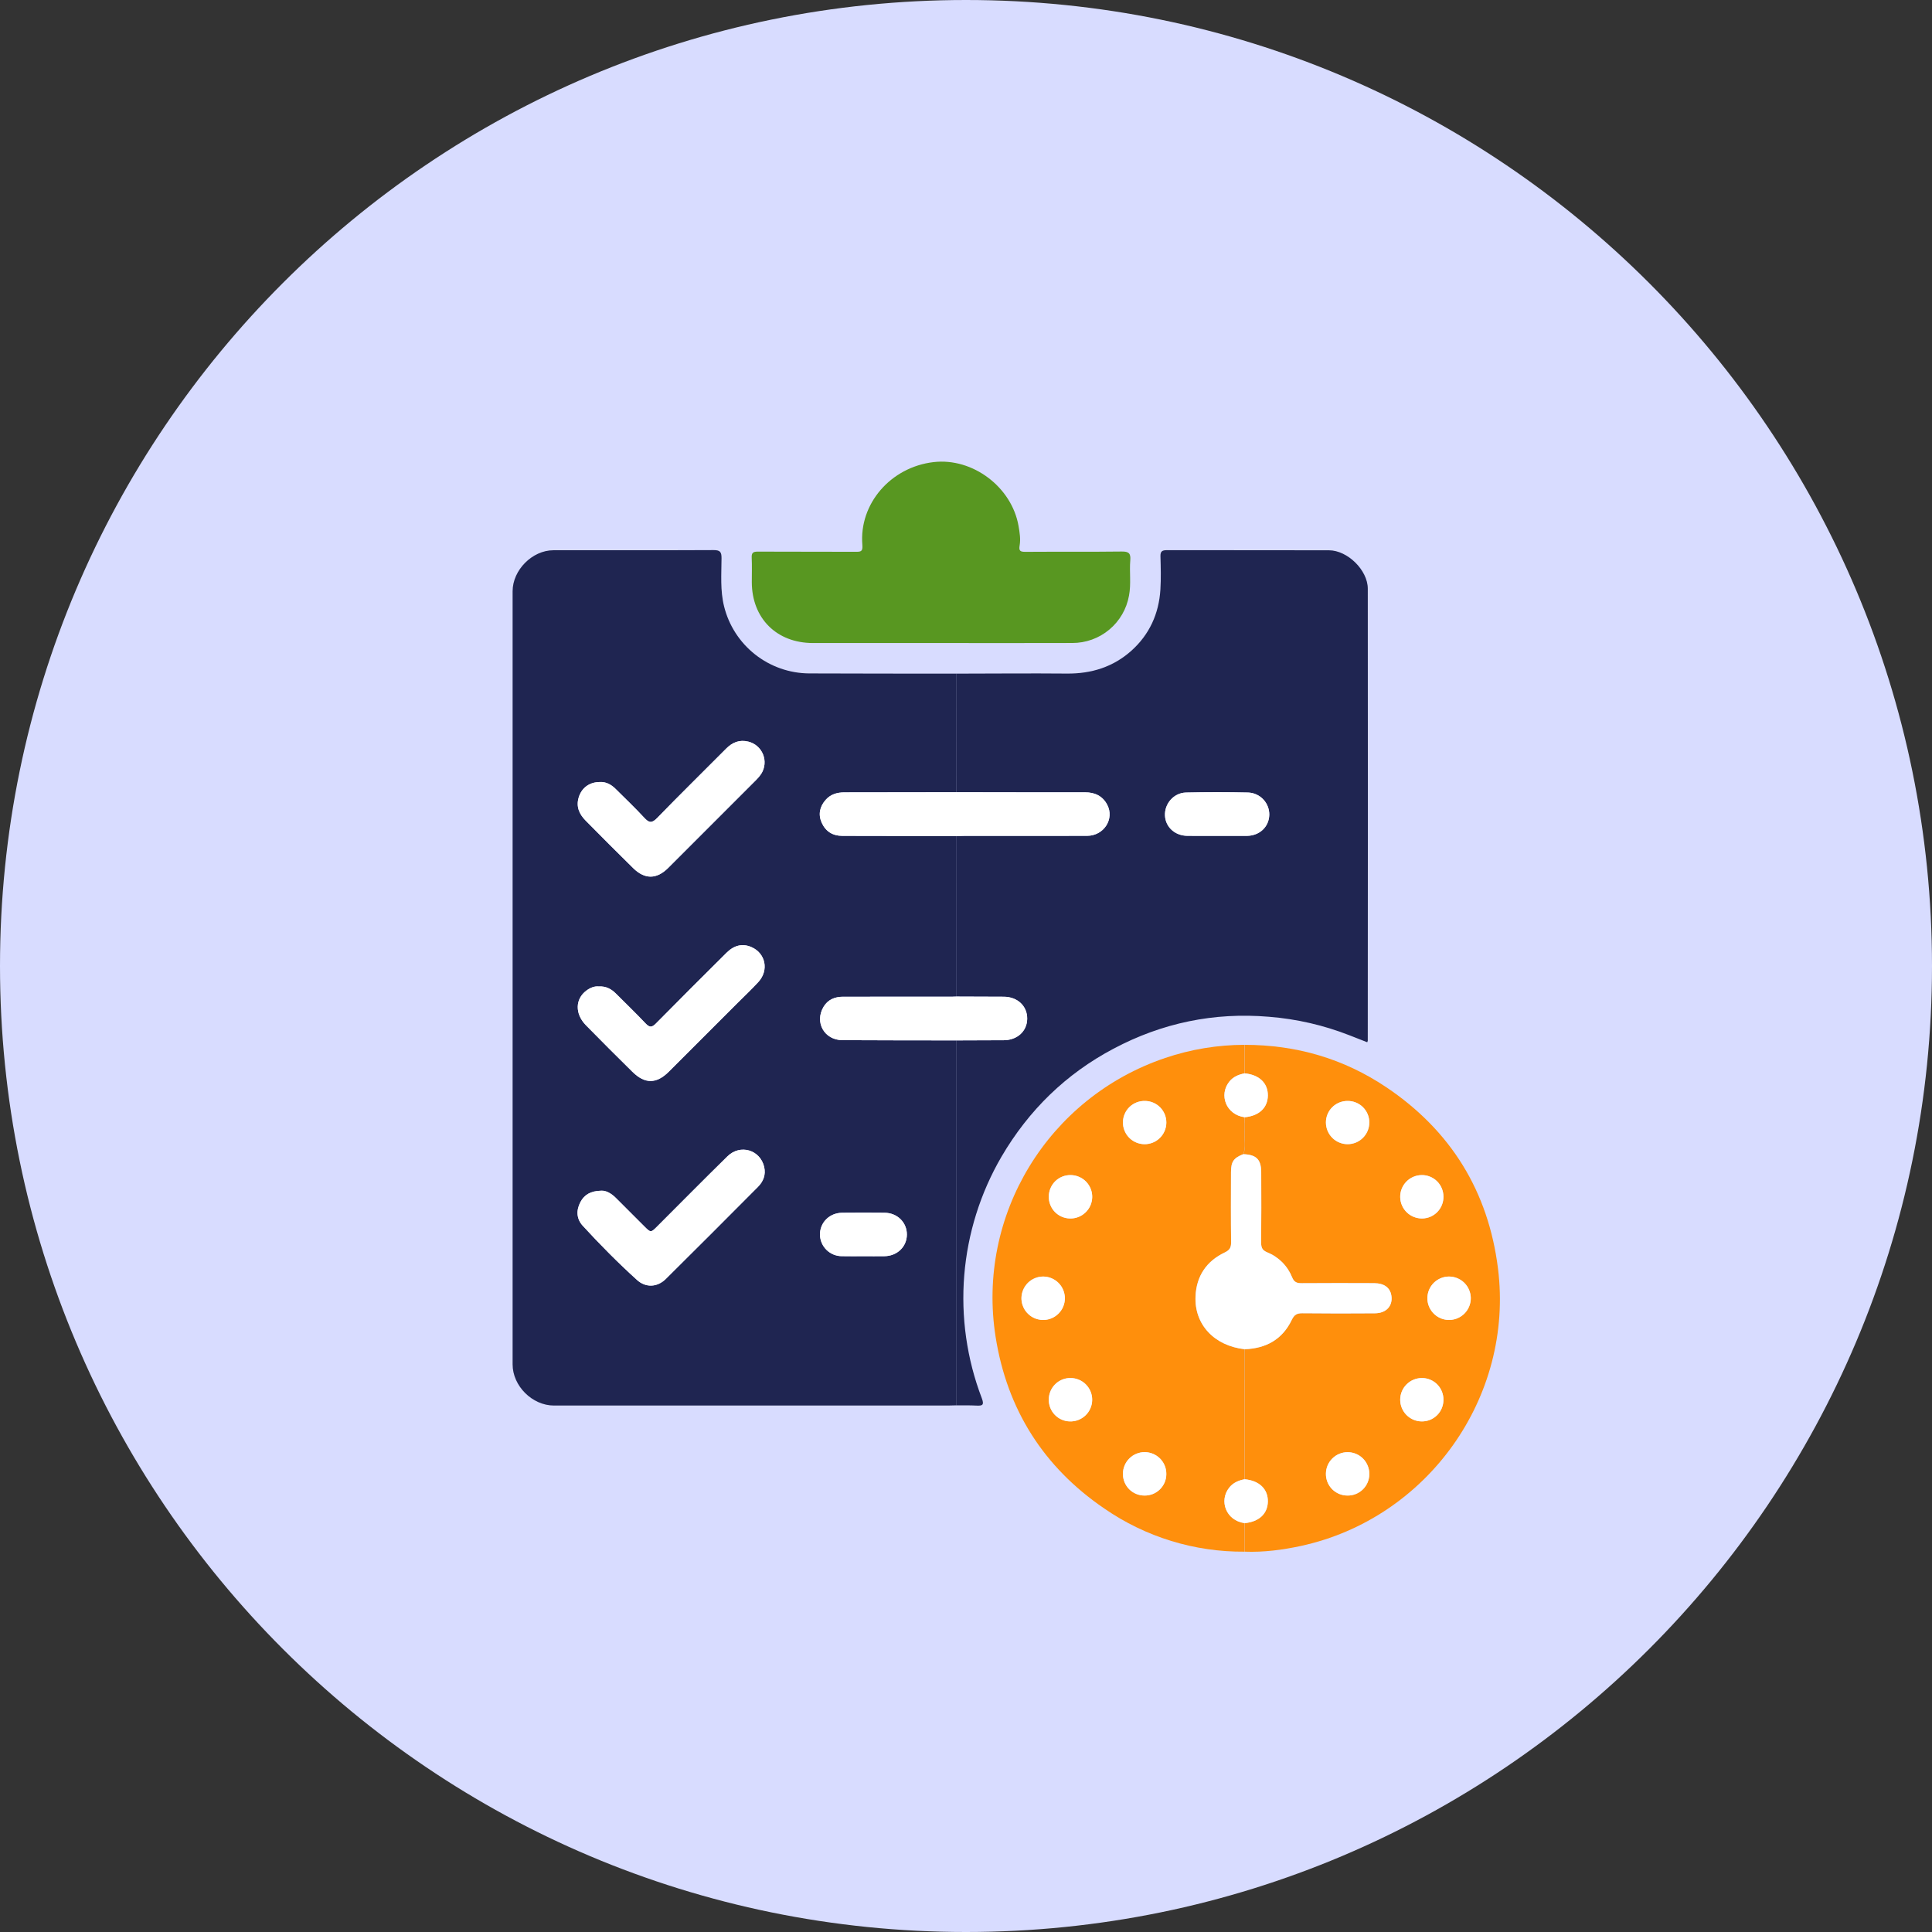 <svg width="89" height="89" viewBox="0 0 89 89" fill="none" xmlns="http://www.w3.org/2000/svg">
<rect x="0" y="0" width="89" height="89" fill="#333333" stroke="none"/>
<g clip-path="url(#clip0_1063_1005)">
<path d="M44.5 89C69.077 89 89 69.077 89 44.5C89 19.923 69.077 0 44.5 0C19.923 0 0 19.923 0 44.5C0 69.077 19.923 89 44.5 89Z" fill="#D8DCFF"/>
<path d="M63.519 51.722H54.637V63.571H63.519V51.722Z" fill="#C4CFF5"/>
<path d="M44.044 64.739C43.933 64.742 43.822 64.747 43.711 64.747C37.647 64.747 31.583 64.748 25.518 64.748C24.521 64.748 23.614 63.846 23.614 62.853C23.613 50.98 23.613 39.108 23.614 27.236C23.614 26.261 24.52 25.349 25.492 25.348C27.951 25.346 30.41 25.353 32.869 25.341C33.166 25.34 33.24 25.419 33.238 25.712C33.235 26.454 33.172 27.199 33.356 27.935C33.573 28.811 34.075 29.589 34.784 30.148C35.492 30.707 36.366 31.015 37.269 31.022C39.527 31.033 41.786 31.029 44.044 31.032L44.045 36.494C42.332 36.497 40.619 36.499 38.905 36.501C38.566 36.501 38.264 36.586 38.036 36.845C37.763 37.154 37.682 37.516 37.852 37.898C38.032 38.3 38.357 38.505 38.803 38.505C40.55 38.508 42.297 38.511 44.044 38.515L44.045 45.908C43.978 45.91 43.911 45.915 43.844 45.915C42.175 45.916 40.505 45.916 38.836 45.916C38.455 45.916 38.136 46.046 37.935 46.384C37.513 47.096 37.971 47.911 38.803 47.916C40.55 47.927 42.297 47.924 44.044 47.927C44.044 53.531 44.045 59.135 44.044 64.739ZM27.699 54.851C27.211 54.861 26.916 55.034 26.736 55.378C26.537 55.758 26.554 56.148 26.845 56.466C27.641 57.335 28.471 58.172 29.344 58.963C29.752 59.333 30.284 59.3 30.671 58.917C32.093 57.509 33.509 56.094 34.918 54.673C35.166 54.424 35.285 54.116 35.204 53.759C35.023 52.968 34.1 52.69 33.513 53.266C32.426 54.333 31.355 55.417 30.278 56.494C29.979 56.792 29.979 56.792 29.67 56.483C29.238 56.051 28.805 55.618 28.373 55.186C28.159 54.972 27.913 54.837 27.699 54.851ZM27.582 45.443C27.383 45.422 27.189 45.502 27.016 45.63C26.495 46.015 26.476 46.701 26.989 47.227C27.696 47.951 28.415 48.663 29.134 49.375C29.708 49.943 30.241 49.937 30.812 49.367C31.866 48.315 32.92 47.261 33.973 46.206C34.295 45.884 34.629 45.572 34.936 45.236C35.431 44.693 35.268 43.912 34.617 43.629C34.212 43.453 33.825 43.535 33.467 43.891C32.379 44.974 31.291 46.056 30.215 47.149C30.028 47.339 29.92 47.336 29.74 47.146C29.297 46.677 28.832 46.23 28.376 45.773C28.163 45.56 27.919 45.423 27.582 45.443ZM27.639 36.025C27.15 36.023 26.788 36.295 26.656 36.746C26.532 37.17 26.69 37.511 26.98 37.804C27.707 38.539 28.435 39.274 29.174 39.997C29.708 40.519 30.253 40.508 30.779 39.984C32.134 38.633 33.486 37.281 34.836 35.926C34.924 35.841 35.002 35.747 35.069 35.645C35.153 35.513 35.204 35.363 35.218 35.208C35.232 35.052 35.209 34.896 35.151 34.751C35.092 34.606 35 34.477 34.882 34.375C34.764 34.273 34.624 34.201 34.472 34.164C34.067 34.064 33.739 34.195 33.449 34.488C32.392 35.554 31.319 36.604 30.273 37.681C30.027 37.934 29.898 37.909 29.677 37.669C29.255 37.212 28.802 36.783 28.361 36.344C28.156 36.139 27.918 36.01 27.639 36.025ZM39.775 57.869C40.097 57.869 40.42 57.873 40.742 57.868C41.331 57.859 41.773 57.432 41.776 56.874C41.78 56.317 41.339 55.874 40.756 55.868C40.101 55.861 39.446 55.861 38.79 55.868C38.208 55.874 37.768 56.318 37.772 56.877C37.777 57.14 37.884 57.392 38.072 57.577C38.26 57.762 38.512 57.866 38.776 57.867C39.109 57.874 39.442 57.868 39.775 57.869Z" fill="#1F2551"/>
<path d="M44.045 36.494L44.044 31.032C45.746 31.03 47.448 31.014 49.15 31.029C50.276 31.039 51.282 30.726 52.12 29.975C52.95 29.23 53.386 28.272 53.455 27.161C53.487 26.651 53.472 26.137 53.458 25.626C53.452 25.403 53.532 25.344 53.747 25.345C56.239 25.35 58.731 25.342 61.223 25.35C62.076 25.352 63.009 26.267 63.009 27.119C63.015 34.062 63.014 41.004 63.008 47.947C63.002 47.969 62.994 47.992 62.984 48.013C62.713 47.907 62.441 47.801 62.17 47.694C60.982 47.228 59.732 46.94 58.46 46.839C55.921 46.624 53.535 47.123 51.296 48.309C49.104 49.469 47.392 51.14 46.136 53.282C45.164 54.951 44.578 56.817 44.42 58.742C44.263 60.667 44.538 62.603 45.227 64.408C45.35 64.731 45.256 64.764 44.978 64.75C44.667 64.734 44.355 64.742 44.044 64.739V47.927C44.777 47.924 45.51 47.923 46.242 47.919C46.862 47.915 47.311 47.503 47.318 46.934C47.326 46.348 46.875 45.92 46.242 45.916C45.51 45.912 44.777 45.91 44.044 45.908L44.043 38.515C44.176 38.511 44.309 38.505 44.443 38.505C46.322 38.504 48.2 38.508 50.079 38.503C50.853 38.501 51.352 37.722 51 37.063C50.787 36.665 50.434 36.498 49.981 36.499C48.002 36.502 46.023 36.497 44.045 36.494ZM56.055 38.504H57.454C58.031 38.492 58.457 38.086 58.47 37.534C58.474 37.27 58.374 37.016 58.193 36.824C58.011 36.632 57.762 36.519 57.498 36.509C56.544 36.488 55.59 36.488 54.634 36.509C54.069 36.522 53.638 37.025 53.665 37.573C53.691 38.1 54.124 38.497 54.69 38.503C55.145 38.508 55.6 38.504 56.055 38.504Z" fill="#1F2551"/>
<path d="M57.335 71.48C55.029 71.499 52.773 70.805 50.875 69.494C48.075 67.588 46.395 64.93 45.866 61.599C44.972 55.974 48.286 50.56 53.674 48.737C54.853 48.337 56.09 48.133 57.334 48.131V49.446C57.057 49.499 56.807 49.601 56.625 49.83C56.142 50.438 56.475 51.351 57.334 51.466C57.334 51.697 57.347 51.929 57.332 52.159C57.309 52.495 57.409 52.839 57.27 53.168C56.826 53.344 56.708 53.509 56.706 53.995C56.703 55.072 56.698 56.148 56.711 57.224C56.713 57.466 56.65 57.586 56.418 57.696C55.575 58.096 55.112 58.785 55.072 59.717C55.015 61.02 55.937 61.995 57.334 62.153V68.144C57.057 68.197 56.807 68.299 56.625 68.528C56.142 69.136 56.475 70.049 57.334 70.164C57.335 70.603 57.335 71.042 57.335 71.48ZM48.061 58.806C47.863 58.804 47.669 58.861 47.504 58.97C47.338 59.079 47.209 59.235 47.132 59.417C47.054 59.6 47.033 59.801 47.071 59.995C47.109 60.19 47.203 60.369 47.343 60.509C47.482 60.65 47.66 60.746 47.854 60.785C48.049 60.825 48.25 60.805 48.433 60.73C48.616 60.654 48.773 60.526 48.883 60.362C48.993 60.197 49.052 60.004 49.052 59.806C49.05 59.542 48.946 59.29 48.761 59.104C48.575 58.917 48.324 58.81 48.061 58.806ZM48.313 55.117C48.31 55.248 48.333 55.378 48.381 55.5C48.428 55.622 48.499 55.733 48.59 55.828C48.681 55.922 48.79 55.997 48.91 56.049C49.031 56.101 49.16 56.129 49.291 56.13C49.423 56.133 49.554 56.11 49.676 56.062C49.799 56.014 49.911 55.942 50.006 55.85C50.101 55.759 50.177 55.65 50.23 55.529C50.282 55.408 50.31 55.278 50.312 55.146C50.314 55.014 50.29 54.883 50.241 54.761C50.192 54.638 50.119 54.526 50.027 54.432C49.935 54.338 49.825 54.263 49.703 54.212C49.582 54.16 49.452 54.133 49.32 54.132C49.189 54.13 49.059 54.154 48.937 54.202C48.815 54.25 48.704 54.322 48.611 54.414C48.517 54.506 48.443 54.615 48.392 54.736C48.341 54.856 48.314 54.986 48.313 55.117ZM52.743 50.717C52.612 50.714 52.481 50.736 52.359 50.784C52.237 50.831 52.126 50.903 52.032 50.993C51.937 51.084 51.862 51.193 51.81 51.313C51.758 51.433 51.73 51.563 51.728 51.694C51.726 51.825 51.75 51.955 51.798 52.077C51.846 52.199 51.918 52.31 52.01 52.405C52.101 52.499 52.21 52.574 52.331 52.626C52.451 52.678 52.581 52.706 52.712 52.708C52.843 52.71 52.974 52.686 53.096 52.638C53.218 52.59 53.329 52.518 53.423 52.426C53.517 52.335 53.593 52.226 53.645 52.105C53.697 51.985 53.725 51.855 53.727 51.724C53.729 51.593 53.705 51.463 53.657 51.341C53.608 51.219 53.536 51.109 53.445 51.015C53.353 50.921 53.244 50.847 53.124 50.795C53.003 50.744 52.873 50.718 52.743 50.717ZM48.313 64.464C48.31 64.595 48.333 64.726 48.38 64.848C48.428 64.97 48.499 65.081 48.59 65.175C48.681 65.27 48.789 65.345 48.91 65.397C49.03 65.45 49.159 65.477 49.29 65.479C49.422 65.482 49.553 65.459 49.675 65.41C49.798 65.362 49.91 65.291 50.005 65.199C50.1 65.108 50.176 64.999 50.228 64.878C50.281 64.757 50.309 64.627 50.311 64.495C50.313 64.363 50.289 64.232 50.24 64.11C50.191 63.988 50.119 63.876 50.027 63.782C49.935 63.687 49.825 63.612 49.704 63.561C49.582 63.509 49.452 63.482 49.321 63.48C49.19 63.478 49.059 63.502 48.938 63.55C48.816 63.599 48.705 63.671 48.611 63.762C48.518 63.854 48.443 63.963 48.392 64.084C48.341 64.204 48.314 64.334 48.313 64.465V64.464ZM52.719 68.894C52.85 68.896 52.98 68.872 53.102 68.824C53.224 68.776 53.334 68.704 53.428 68.612C53.522 68.521 53.596 68.412 53.648 68.291C53.699 68.17 53.726 68.041 53.726 67.91C53.728 67.778 53.705 67.647 53.656 67.525C53.607 67.402 53.535 67.29 53.443 67.196C53.35 67.101 53.24 67.026 53.119 66.974C52.998 66.923 52.867 66.895 52.736 66.894C52.604 66.893 52.473 66.918 52.351 66.968C52.229 67.018 52.117 67.091 52.024 67.184C51.93 67.277 51.856 67.387 51.805 67.509C51.754 67.631 51.728 67.761 51.728 67.893C51.727 68.024 51.751 68.154 51.8 68.276C51.85 68.397 51.922 68.507 52.014 68.601C52.107 68.694 52.217 68.767 52.337 68.818C52.458 68.868 52.588 68.894 52.719 68.894Z" fill="#FF8F0C"/>
<path d="M57.339 71.48V70.165C57.999 70.103 58.396 69.733 58.406 69.171C58.415 68.595 58.011 68.207 57.339 68.144V62.153C58.32 62.119 59.075 61.703 59.506 60.805C59.623 60.56 59.749 60.492 60.003 60.495C61.115 60.508 62.227 60.506 63.338 60.498C63.867 60.494 64.173 60.15 64.094 59.676C64.036 59.319 63.761 59.113 63.31 59.112C62.199 59.107 61.087 59.106 59.975 59.114C59.755 59.115 59.62 59.078 59.523 58.84C59.42 58.581 59.265 58.345 59.068 58.147C58.871 57.95 58.635 57.794 58.376 57.69C58.145 57.594 58.096 57.467 58.097 57.241C58.107 56.163 58.105 55.084 58.101 54.006C58.098 53.41 57.878 53.192 57.275 53.169C57.413 52.84 57.314 52.496 57.337 52.16C57.352 51.93 57.339 51.698 57.339 51.467C57.999 51.405 58.397 51.035 58.406 50.473C58.415 49.898 58.012 49.509 57.339 49.446V48.132C59.709 48.131 61.895 48.764 63.862 50.085C66.839 52.085 68.564 54.889 69.007 58.436C69.749 64.37 65.754 69.957 59.919 71.218C59.07 71.401 58.211 71.512 57.339 71.48ZM67.754 59.791C67.751 59.593 67.689 59.4 67.577 59.237C67.464 59.074 67.306 58.949 67.121 58.876C66.937 58.803 66.736 58.787 66.542 58.829C66.349 58.871 66.172 58.97 66.035 59.112C65.897 59.255 65.805 59.435 65.771 59.63C65.736 59.825 65.76 60.026 65.84 60.207C65.919 60.389 66.051 60.542 66.218 60.649C66.385 60.755 66.58 60.809 66.778 60.805C67.041 60.797 67.29 60.687 67.473 60.497C67.655 60.307 67.756 60.054 67.754 59.791ZM66.494 55.116C66.493 54.985 66.466 54.855 66.415 54.735C66.364 54.614 66.29 54.505 66.196 54.413C66.102 54.322 65.992 54.25 65.87 54.202C65.748 54.153 65.618 54.13 65.487 54.132C65.356 54.134 65.226 54.162 65.106 54.214C64.985 54.266 64.876 54.341 64.785 54.435C64.6 54.626 64.499 54.881 64.503 55.146C64.507 55.411 64.616 55.664 64.806 55.848C64.997 56.033 65.252 56.134 65.517 56.13C65.648 56.128 65.778 56.101 65.898 56.049C66.018 55.997 66.126 55.921 66.217 55.827C66.308 55.733 66.379 55.621 66.427 55.499C66.474 55.377 66.497 55.247 66.494 55.116ZM62.077 50.717C61.946 50.716 61.816 50.742 61.695 50.791C61.574 50.841 61.464 50.914 61.371 51.007C61.278 51.099 61.205 51.209 61.155 51.33C61.105 51.452 61.08 51.581 61.081 51.712C61.081 51.843 61.108 51.973 61.158 52.094C61.209 52.215 61.283 52.325 61.376 52.418C61.469 52.51 61.579 52.584 61.701 52.633C61.822 52.683 61.952 52.709 62.083 52.708C62.215 52.708 62.344 52.681 62.466 52.631C62.587 52.58 62.697 52.506 62.789 52.413C62.882 52.32 62.955 52.21 63.005 52.088C63.054 51.967 63.08 51.837 63.079 51.706C63.079 51.575 63.053 51.445 63.002 51.324C62.952 51.203 62.878 51.094 62.785 51.002C62.691 50.91 62.581 50.837 62.459 50.789C62.338 50.74 62.208 50.715 62.077 50.717H62.077ZM66.494 64.484C66.496 64.353 66.472 64.223 66.423 64.102C66.374 63.98 66.302 63.869 66.21 63.776C66.118 63.683 66.008 63.608 65.888 63.558C65.767 63.507 65.637 63.481 65.507 63.481C65.242 63.48 64.987 63.584 64.799 63.77C64.611 63.957 64.504 64.211 64.503 64.476C64.502 64.741 64.606 64.995 64.793 65.183C64.979 65.371 65.233 65.478 65.498 65.479C65.629 65.48 65.759 65.455 65.88 65.405C66.001 65.356 66.111 65.282 66.204 65.19C66.297 65.097 66.37 64.987 66.42 64.866C66.469 64.745 66.495 64.615 66.494 64.484ZM62.075 68.894C62.206 68.895 62.336 68.871 62.457 68.823C62.579 68.774 62.69 68.702 62.783 68.61C62.877 68.518 62.951 68.409 63.002 68.288C63.053 68.168 63.079 68.038 63.08 67.907C63.081 67.775 63.056 67.645 63.007 67.523C62.958 67.4 62.885 67.289 62.793 67.195C62.701 67.101 62.591 67.026 62.469 66.975C62.348 66.924 62.218 66.897 62.086 66.896C61.954 66.896 61.824 66.921 61.702 66.971C61.58 67.021 61.469 67.094 61.376 67.187C61.282 67.28 61.208 67.391 61.157 67.512C61.107 67.634 61.081 67.764 61.081 67.896C61.08 68.027 61.105 68.157 61.154 68.278C61.204 68.4 61.277 68.51 61.37 68.603C61.462 68.695 61.572 68.769 61.693 68.819C61.814 68.869 61.944 68.894 62.075 68.894Z" fill="#FF8F0C"/>
<path d="M43.32 29.622C41.362 29.622 39.404 29.622 37.447 29.622C35.776 29.62 34.638 28.485 34.633 26.82C34.632 26.442 34.646 26.063 34.628 25.686C34.617 25.459 34.701 25.41 34.912 25.411C36.414 25.419 37.915 25.412 39.417 25.419C39.651 25.42 39.752 25.412 39.726 25.104C39.567 23.205 41.035 21.516 43.009 21.287C44.809 21.078 46.61 22.436 46.921 24.233C46.972 24.53 47.022 24.831 46.971 25.127C46.928 25.373 46.995 25.422 47.232 25.421C48.712 25.41 50.191 25.426 51.67 25.407C51.993 25.403 52.095 25.483 52.068 25.808C52.022 26.349 52.113 26.897 52.009 27.438C51.9 28.052 51.578 28.607 51.099 29.006C50.621 29.406 50.016 29.623 49.393 29.62C47.368 29.628 45.344 29.622 43.32 29.622Z" fill="#589721"/>
<path d="M44.046 36.494C46.025 36.497 48.004 36.502 49.983 36.499C50.436 36.498 50.789 36.666 51.002 37.063C51.354 37.722 50.855 38.501 50.081 38.503C48.202 38.508 46.323 38.504 44.444 38.505C44.311 38.505 44.178 38.511 44.044 38.514L38.804 38.505C38.358 38.505 38.032 38.3 37.853 37.898C37.682 37.516 37.763 37.154 38.037 36.845C38.265 36.586 38.566 36.5 38.906 36.501C40.619 36.502 42.333 36.499 44.046 36.494Z" fill="white"/>
<path d="M27.698 54.851C27.913 54.837 28.159 54.972 28.372 55.186C28.804 55.619 29.237 56.051 29.67 56.483C29.979 56.792 29.979 56.792 30.277 56.494C31.355 55.417 32.425 54.333 33.513 53.266C34.1 52.69 35.023 52.968 35.203 53.759C35.285 54.116 35.165 54.424 34.917 54.673C33.506 56.092 32.09 57.506 30.67 58.917C30.283 59.3 29.752 59.333 29.344 58.963C28.471 58.172 27.641 57.335 26.845 56.466C26.554 56.148 26.537 55.759 26.736 55.378C26.915 55.034 27.21 54.861 27.698 54.851ZM27.582 45.443C27.918 45.422 28.163 45.56 28.376 45.773C28.831 46.23 29.297 46.677 29.74 47.146C29.919 47.336 30.028 47.339 30.214 47.15C31.291 46.056 32.379 44.974 33.467 43.891C33.825 43.535 34.212 43.453 34.617 43.629C35.268 43.912 35.431 44.693 34.936 45.236C34.629 45.572 34.295 45.884 33.973 46.207C32.919 47.26 31.866 48.314 30.812 49.367C30.241 49.937 29.708 49.942 29.134 49.375C28.414 48.664 27.696 47.951 26.989 47.227C26.476 46.701 26.495 46.015 27.016 45.63C27.189 45.502 27.383 45.422 27.582 45.443ZM27.639 36.025C27.918 36.01 28.156 36.139 28.361 36.343C28.802 36.783 29.255 37.211 29.676 37.669C29.897 37.909 30.027 37.934 30.273 37.681C31.318 36.603 32.392 35.554 33.449 34.488C33.739 34.195 34.067 34.063 34.471 34.163C34.623 34.2 34.764 34.273 34.882 34.375C35 34.477 35.092 34.606 35.15 34.751C35.208 34.895 35.231 35.052 35.217 35.207C35.203 35.363 35.152 35.513 35.069 35.644C35.002 35.746 34.923 35.841 34.836 35.926C33.485 37.28 32.133 38.632 30.779 39.984C30.253 40.508 29.707 40.519 29.173 39.996C28.435 39.273 27.707 38.538 26.979 37.803C26.69 37.511 26.531 37.17 26.655 36.746C26.788 36.295 27.15 36.023 27.639 36.025Z" fill="white"/>
<path d="M44.046 45.908C44.779 45.91 45.512 45.912 46.245 45.916C46.877 45.92 47.328 46.348 47.32 46.934C47.313 47.503 46.864 47.915 46.245 47.919C45.512 47.923 44.779 47.924 44.046 47.927C42.299 47.924 40.551 47.927 38.804 47.916C37.973 47.912 37.515 47.096 37.937 46.384C38.137 46.046 38.457 45.916 38.838 45.916C40.507 45.916 42.177 45.916 43.846 45.915C43.913 45.916 43.979 45.91 44.046 45.908ZM39.776 57.869C39.443 57.869 39.11 57.875 38.777 57.867C38.514 57.866 38.261 57.762 38.073 57.577C37.885 57.392 37.778 57.141 37.773 56.877C37.769 56.318 38.209 55.875 38.791 55.868C39.447 55.861 40.102 55.861 40.757 55.868C41.34 55.875 41.781 56.317 41.777 56.875C41.774 57.433 41.332 57.859 40.743 57.868C40.421 57.873 40.099 57.869 39.776 57.869ZM56.057 38.504C55.602 38.504 55.147 38.508 54.691 38.503C54.126 38.497 53.693 38.1 53.667 37.573C53.64 37.025 54.07 36.522 54.636 36.509C55.59 36.487 56.545 36.487 57.5 36.509C57.764 36.519 58.013 36.633 58.195 36.824C58.376 37.016 58.476 37.271 58.472 37.535C58.459 38.086 58.033 38.492 57.456 38.505H57.422L56.057 38.504ZM57.274 53.169C57.877 53.192 58.097 53.41 58.099 54.007C58.103 55.085 58.106 56.163 58.096 57.242C58.094 57.467 58.143 57.594 58.375 57.69C58.634 57.794 58.869 57.95 59.066 58.147C59.264 58.345 59.418 58.581 59.522 58.84C59.618 59.078 59.753 59.115 59.974 59.114C61.086 59.106 62.197 59.107 63.309 59.112C63.759 59.114 64.034 59.319 64.093 59.676C64.171 60.15 63.865 60.495 63.336 60.498C62.225 60.506 61.113 60.508 60.001 60.495C59.748 60.492 59.621 60.56 59.504 60.805C59.074 61.703 58.319 62.119 57.337 62.153C55.94 61.996 55.018 61.021 55.075 59.717C55.115 58.786 55.578 58.097 56.421 57.697C56.653 57.587 56.717 57.467 56.714 57.225C56.701 56.149 56.706 55.072 56.709 53.996C56.711 53.51 56.83 53.345 57.274 53.169ZM57.337 68.144C58.01 68.207 58.413 68.595 58.404 69.171C58.395 69.733 57.998 70.103 57.337 70.165C56.478 70.049 56.145 69.136 56.628 68.529C56.81 68.299 57.06 68.197 57.337 68.144ZM48.064 58.806C48.262 58.808 48.455 58.868 48.619 58.98C48.783 59.091 48.91 59.249 48.983 59.433C49.057 59.617 49.075 59.818 49.034 60.012C48.993 60.206 48.896 60.383 48.754 60.521C48.612 60.66 48.432 60.753 48.237 60.789C48.043 60.825 47.842 60.802 47.66 60.724C47.478 60.645 47.324 60.514 47.216 60.348C47.109 60.181 47.053 59.987 47.056 59.789C47.063 59.526 47.172 59.276 47.36 59.092C47.548 58.908 47.801 58.806 48.064 58.806ZM57.337 49.446C58.01 49.509 58.413 49.898 58.404 50.473C58.395 51.036 57.998 51.406 57.337 51.467C56.478 51.351 56.145 50.438 56.628 49.831C56.81 49.601 57.06 49.499 57.337 49.446ZM48.316 55.117C48.317 54.986 48.344 54.856 48.395 54.736C48.446 54.615 48.52 54.506 48.614 54.414C48.707 54.323 48.818 54.251 48.94 54.202C49.062 54.154 49.192 54.13 49.323 54.132C49.455 54.133 49.585 54.16 49.706 54.212C49.828 54.263 49.938 54.338 50.03 54.432C50.122 54.527 50.195 54.638 50.244 54.761C50.293 54.883 50.317 55.014 50.315 55.146C50.313 55.278 50.285 55.408 50.233 55.529C50.18 55.65 50.104 55.759 50.009 55.851C49.914 55.942 49.802 56.014 49.679 56.062C49.557 56.11 49.426 56.133 49.294 56.13C49.163 56.129 49.033 56.101 48.913 56.049C48.793 55.997 48.684 55.922 48.593 55.828C48.502 55.733 48.431 55.622 48.384 55.5C48.336 55.378 48.313 55.248 48.316 55.117ZM52.745 50.717C52.877 50.718 53.006 50.744 53.127 50.796C53.247 50.847 53.356 50.921 53.448 51.015C53.539 51.109 53.611 51.22 53.66 51.341C53.708 51.463 53.732 51.593 53.73 51.724C53.728 51.855 53.7 51.985 53.648 52.105C53.596 52.226 53.52 52.335 53.426 52.426C53.332 52.518 53.221 52.59 53.099 52.638C52.977 52.686 52.846 52.71 52.715 52.708C52.584 52.706 52.454 52.678 52.334 52.626C52.213 52.574 52.104 52.499 52.013 52.405C51.921 52.31 51.849 52.199 51.801 52.077C51.753 51.955 51.729 51.825 51.731 51.694C51.733 51.563 51.76 51.433 51.813 51.313C51.865 51.193 51.94 51.084 52.034 50.994C52.129 50.903 52.24 50.831 52.362 50.784C52.484 50.736 52.615 50.714 52.745 50.717ZM48.316 64.465C48.317 64.334 48.344 64.204 48.395 64.084C48.446 63.963 48.521 63.854 48.614 63.762C48.708 63.671 48.819 63.599 48.941 63.55C49.062 63.502 49.192 63.478 49.323 63.481C49.455 63.482 49.585 63.509 49.706 63.561C49.828 63.612 49.938 63.688 50.029 63.782C50.121 63.876 50.194 63.988 50.243 64.11C50.291 64.233 50.316 64.364 50.313 64.495C50.312 64.627 50.283 64.757 50.231 64.878C50.179 64.999 50.103 65.108 50.008 65.2C49.913 65.291 49.801 65.363 49.678 65.411C49.556 65.459 49.425 65.482 49.293 65.479C49.162 65.477 49.033 65.45 48.913 65.398C48.792 65.346 48.684 65.27 48.593 65.176C48.502 65.081 48.431 64.97 48.383 64.848C48.336 64.726 48.313 64.596 48.316 64.465ZM52.722 68.894C52.591 68.894 52.461 68.868 52.34 68.818C52.219 68.768 52.11 68.694 52.017 68.601C51.925 68.508 51.852 68.397 51.803 68.276C51.754 68.154 51.73 68.024 51.731 67.894C51.731 67.762 51.757 67.631 51.808 67.509C51.859 67.388 51.933 67.277 52.027 67.184C52.12 67.091 52.232 67.018 52.354 66.968C52.476 66.918 52.607 66.893 52.739 66.894C52.87 66.896 53.001 66.923 53.122 66.975C53.243 67.026 53.353 67.102 53.446 67.196C53.538 67.29 53.61 67.402 53.659 67.525C53.708 67.647 53.731 67.778 53.729 67.91C53.729 68.041 53.702 68.171 53.651 68.291C53.599 68.412 53.525 68.521 53.431 68.612C53.337 68.704 53.227 68.776 53.105 68.824C52.983 68.872 52.853 68.896 52.722 68.894ZM67.753 59.791C67.756 59.989 67.7 60.183 67.592 60.349C67.484 60.516 67.33 60.646 67.148 60.724C66.966 60.802 66.764 60.824 66.57 60.788C66.375 60.752 66.196 60.658 66.054 60.52C65.913 60.381 65.816 60.204 65.775 60.01C65.735 59.816 65.753 59.614 65.827 59.431C65.901 59.247 66.028 59.09 66.192 58.979C66.356 58.867 66.549 58.807 66.747 58.806C67.01 58.806 67.263 58.909 67.451 59.093C67.639 59.278 67.747 59.528 67.753 59.791ZM66.493 55.116C66.496 55.247 66.473 55.377 66.426 55.499C66.378 55.621 66.307 55.733 66.216 55.827C66.125 55.921 66.017 55.997 65.897 56.049C65.776 56.101 65.647 56.129 65.516 56.13C65.385 56.132 65.255 56.108 65.133 56.06C65.011 56.012 64.899 55.94 64.805 55.848C64.615 55.664 64.506 55.411 64.502 55.146C64.498 54.881 64.599 54.626 64.784 54.435C64.968 54.245 65.221 54.136 65.486 54.132C65.617 54.13 65.747 54.153 65.869 54.202C65.99 54.25 66.101 54.322 66.195 54.414C66.288 54.505 66.363 54.614 66.414 54.735C66.465 54.855 66.492 54.985 66.493 55.116ZM62.076 50.717C62.207 50.716 62.337 50.74 62.458 50.789C62.58 50.838 62.69 50.91 62.784 51.002C62.877 51.094 62.951 51.203 63.002 51.324C63.052 51.445 63.078 51.575 63.078 51.706C63.079 51.837 63.053 51.967 63.004 52.088C62.954 52.21 62.88 52.32 62.788 52.413C62.696 52.506 62.586 52.58 62.465 52.631C62.343 52.681 62.214 52.708 62.082 52.708C61.951 52.709 61.821 52.683 61.7 52.633C61.578 52.584 61.468 52.51 61.375 52.418C61.282 52.325 61.208 52.215 61.157 52.094C61.107 51.973 61.08 51.844 61.08 51.712C61.079 51.581 61.104 51.452 61.154 51.331C61.204 51.209 61.277 51.099 61.37 51.007C61.463 50.914 61.573 50.841 61.694 50.791C61.815 50.742 61.945 50.717 62.076 50.717ZM66.493 64.484C66.493 64.615 66.468 64.745 66.419 64.866C66.369 64.987 66.296 65.098 66.203 65.19C66.11 65.283 66 65.356 65.879 65.406C65.758 65.455 65.628 65.48 65.497 65.479C65.366 65.479 65.236 65.452 65.115 65.402C64.994 65.351 64.884 65.277 64.791 65.184C64.605 64.996 64.501 64.741 64.502 64.476C64.503 64.211 64.609 63.957 64.797 63.771C64.986 63.584 65.24 63.48 65.505 63.481C65.636 63.481 65.766 63.507 65.886 63.558C66.007 63.609 66.117 63.683 66.209 63.776C66.3 63.87 66.373 63.98 66.422 64.102C66.47 64.223 66.495 64.353 66.493 64.484ZM62.074 68.894C61.943 68.894 61.813 68.869 61.692 68.819C61.571 68.769 61.461 68.695 61.368 68.603C61.276 68.51 61.203 68.4 61.153 68.278C61.104 68.157 61.079 68.027 61.08 67.896C61.08 67.764 61.106 67.634 61.156 67.512C61.207 67.391 61.281 67.28 61.374 67.187C61.468 67.094 61.578 67.021 61.7 66.971C61.822 66.921 61.953 66.896 62.085 66.897C62.216 66.897 62.347 66.924 62.468 66.975C62.589 67.026 62.699 67.101 62.792 67.195C62.884 67.289 62.957 67.4 63.006 67.523C63.055 67.645 63.08 67.776 63.078 67.907C63.078 68.038 63.051 68.168 63.001 68.288C62.95 68.409 62.875 68.519 62.782 68.61C62.688 68.702 62.578 68.774 62.456 68.823C62.335 68.872 62.205 68.896 62.074 68.894Z" fill="white"/>
</g>
<defs>
<clipPath id="clip0_1063_1005">
<rect width="89" height="89" fill="white"/>
</clipPath>
</defs>
</svg>
